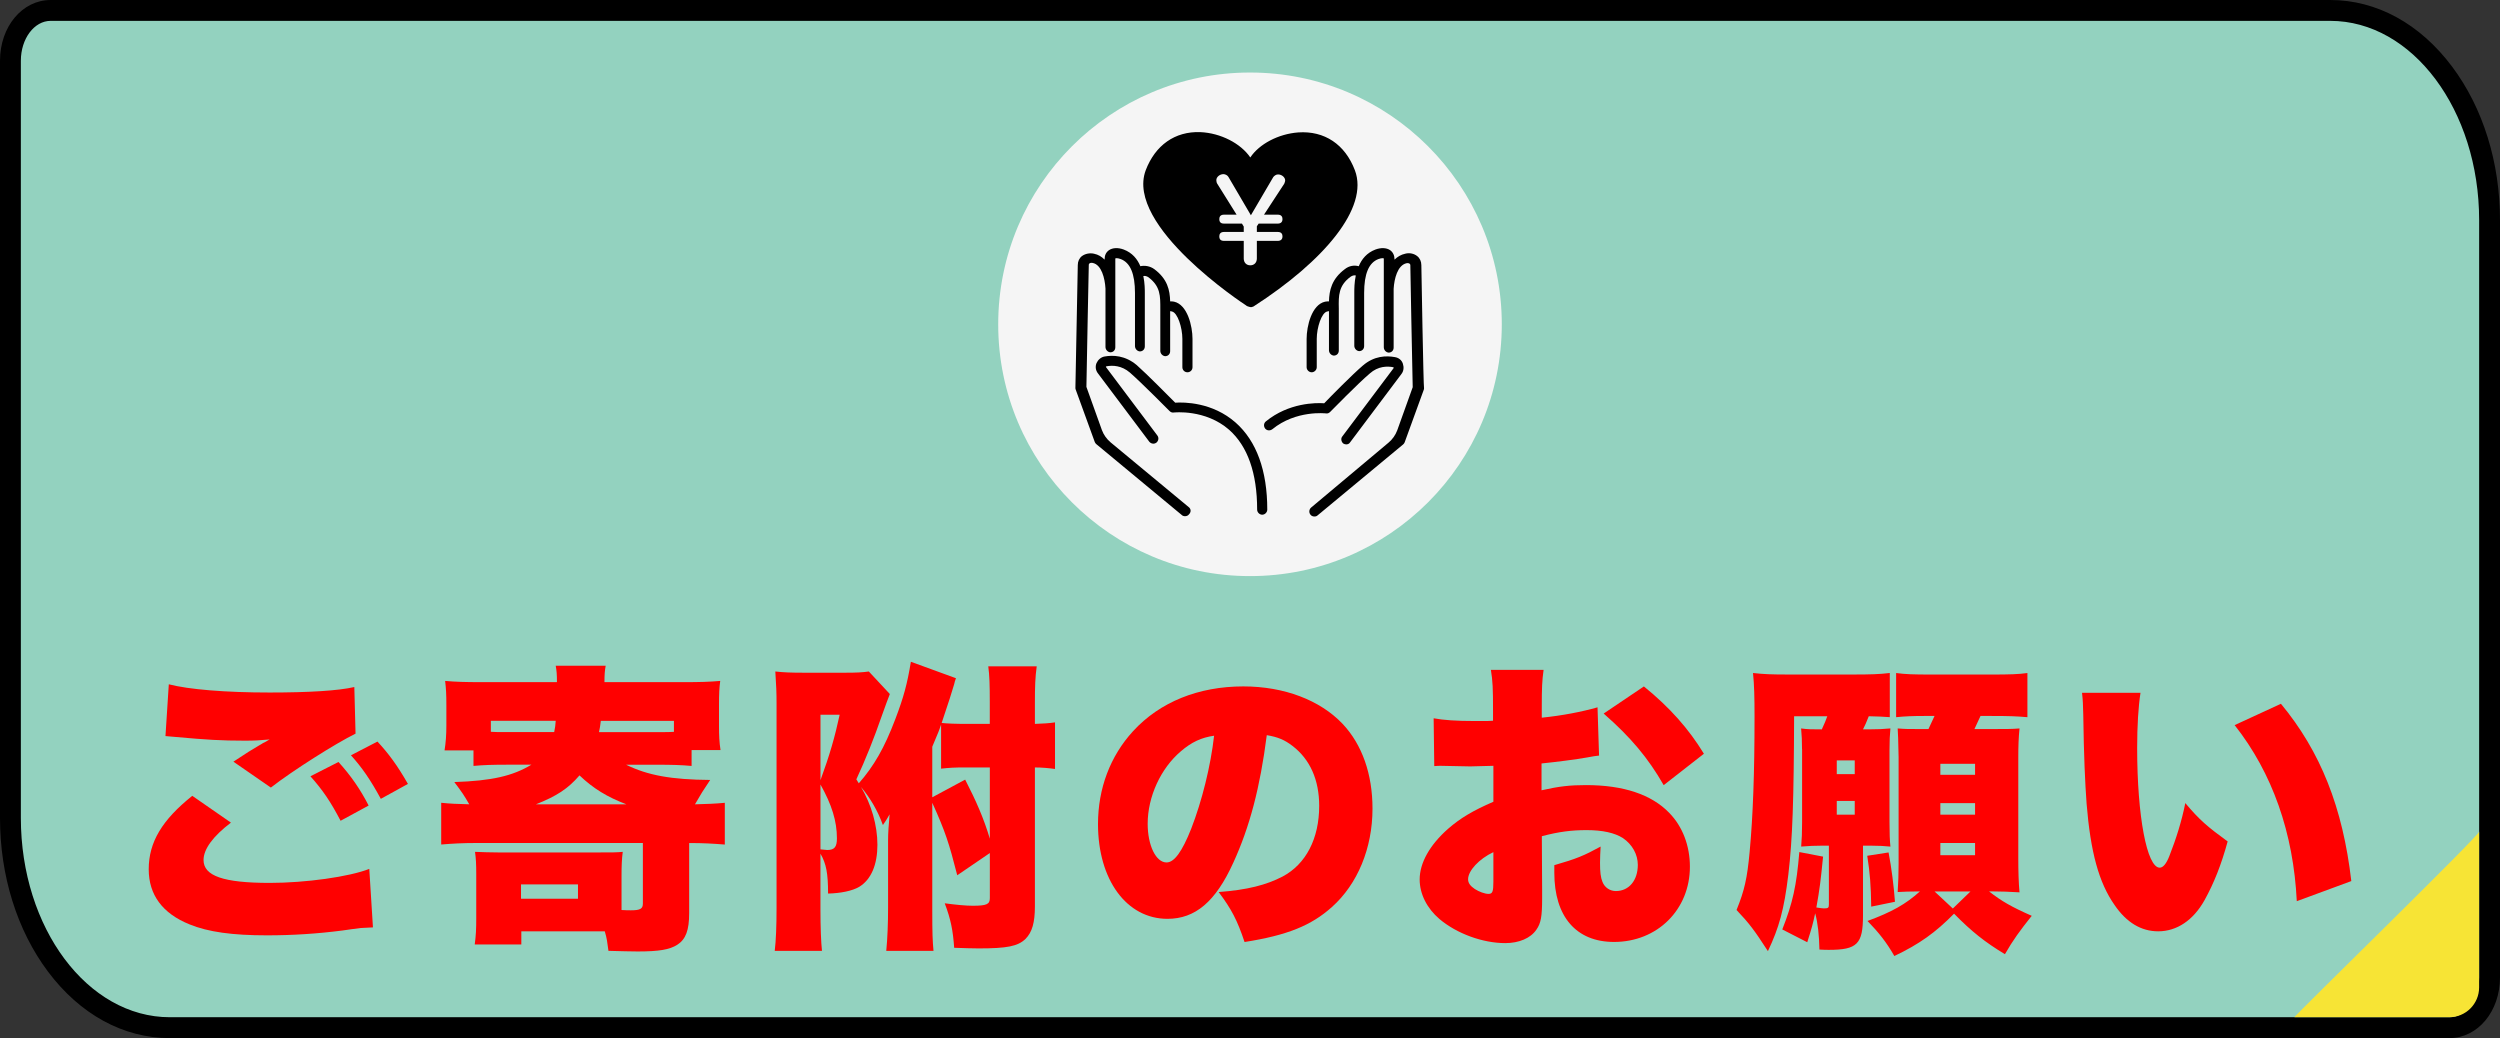 <?xml version="1.0" encoding="UTF-8"?>
<svg id="_レイヤー_2" data-name="レイヤー 2" xmlns="http://www.w3.org/2000/svg" viewBox="0 0 839 348.38">
  <rect x="0" y="0" width="839" height="348.38" fill="#333333" stroke="none"/>
  <defs>
    <style>
      .cls-1 {
        fill: #f5f5f5;
      }

      .cls-2 {
        isolation: isolate;
        opacity: 1;
      }

      .cls-3 {
        fill: #93d2bf;
      }

      .cls-4 {
        fill: #f7e435;
      }

      .cls-5 {
        fill: red;
      }
    </style>
  </defs>
  <g id="_レイヤー_1-2" data-name="レイヤー 1">
    <g>
      <g class="cls-2">
        <path class="cls-3" d="m57,344.88c-29.5,0-53.5-31.57-53.5-70.38V20.37C3.5,11.07,9.56,3.5,17,3.5h765c29.5,0,53.5,31.57,53.5,70.38v254.13c0,9.3-6.06,16.88-13.5,16.88H57Z"/>
        <path d="m782,7c27.61,0,50,29.94,50,66.88v254.13c0,7.39-4.48,13.37-10,13.37H57c-27.61,0-50-29.94-50-66.88V20.38c0-7.39,4.48-13.38,10-13.38h765m0-7H17C7.47,0,0,8.95,0,20.38v254.13c0,19.36,5.7,37.65,16.04,51.48,10.8,14.44,25.34,22.4,40.96,22.4h765c9.53,0,17-8.95,17-20.37V73.88c0-19.36-5.7-37.65-16.04-51.48-10.8-14.44-25.34-22.4-40.96-22.4h0Z"/>
      </g>
      <path class="cls-4" d="m831.99,279.11v52.27c0,5.52-4.48,10-10,10h-52c0-.47,62.67-61.6,62-62.27Z"/>
      <g>
        <circle class="cls-1" cx="419.5" cy="108.84" r="84.5"/>
        <g>
          <path d="m399,170.24l-26.3-21.8c-1.3-1.1-2.3-2.5-2.9-4.1l-5.2-14.5c.1-7.5.8-40.7.8-41,0-.2.1-.3.2-.4.2-.2.6-.3,1.1-.2,3,.6,4.1,5.2,4.3,8.6v19.6c0,.9.7,1.7,1.6,1.8,1,0,1.7-.7,1.7-1.7v-29.8c.1-.1.7-.2,1.8.2,3.2,1.2,4.8,4.9,4.8,11.4v17.8c0,.9.7,1.7,1.6,1.8,1,0,1.7-.7,1.7-1.7v-17.8c0-1.2,0-3.4-.5-5.8.5-.1,1.1,0,1.7.4,4.1,3.1,4,6.3,4,10.7v14c0,.9.7,1.7,1.6,1.8,1,0,1.7-.7,1.7-1.7v-13.4c.1,0,.3,0,.6.1,1.9.4,3.5,5.4,3.5,9.2v9.5c0,.9.7,1.7,1.7,1.7h0c.9,0,1.7-.7,1.7-1.7v-9.5c0-4.3-1.7-11.5-6.2-12.5-.5-.1-.9-.1-1.3-.1-.1-3.8-.9-7.5-5.3-10.8-1.5-1.1-3.3-1.3-4.7-1-1-2.4-2.7-4.5-5.6-5.6-1.9-.7-3.7-.6-4.9.2-1,.7-1.5,1.7-1.5,3.1v.1c-1-1-2.1-1.7-3.6-2-1.4-.3-2.9,0-4,.8-.9.7-1.4,1.8-1.4,3,0,.6-.8,40.8-.8,41.2,0,.2,0,.4.1.6l6.4,17.6c.1.3.3.5.5.7l28.7,23.8c.3.3.7.4,1.1.4.5,0,1-.2,1.3-.6.8-.8.7-1.8,0-2.4Z"/>
          <path d="m414.7,141.84c-7.8-6.9-17.4-6.9-20.3-6.7-2.1-2.1-9.5-9.6-12.9-12.6-3.9-3.3-8-3.4-10.8-2.9-1.2.2-2.2,1.1-2.7,2.2-.5,1.2-.3,2.5.5,3.5l17.2,22.9c.6.7,1.6.9,2.4.3.7-.6.9-1.6.3-2.4l-17.2-22.9c-.1-.1-.1-.2,0-.2,0-.1.1-.1.1-.1,2.1-.4,5.1-.3,7.9,2.1,3.8,3.3,13.2,12.8,13.3,12.9.4.4.9.6,1.4.5.1,0,10.6-1.2,18.6,5.8,6.2,5.5,9.4,14.5,9.4,26.8,0,.9.8,1.7,1.7,1.7s1.7-.8,1.7-1.7c0-13.1-3.6-23-10.6-29.2Z"/>
          <path d="m477,88.94c0-1.2-.5-2.3-1.4-3-1-.8-2.5-1.2-4-.8-1.4.3-2.6,1-3.6,2v-.1c0-1.3-.5-2.4-1.5-3.1-1.2-.8-3-.9-4.9-.2-2.9,1.1-4.6,3.2-5.6,5.6-1.5-.4-3.2-.2-4.7,1-4.4,3.3-5.2,7.1-5.3,10.8-.4,0-.8,0-1.3.1-4.5,1-6.2,8.2-6.2,12.5v9.5c0,.9.8,1.7,1.7,1.7h0c.9,0,1.7-.8,1.7-1.7v-9.5c0-3.8,1.6-8.8,3.5-9.2.3-.1.5-.1.6-.1v13.1c0,.9.7,1.7,1.6,1.8,1,0,1.7-.7,1.7-1.7v-14.1c-.1-4.4-.1-7.7,4-10.7.6-.4,1.2-.5,1.7-.4-.5,2.4-.5,4.6-.5,5.8v17.8c0,.9.7,1.7,1.6,1.8,1,0,1.7-.7,1.7-1.7v-17.8c0-6.5,1.6-10.2,4.8-11.4,1.1-.4,1.7-.3,1.8-.2v29.8c0,.9.7,1.7,1.6,1.8,1,0,1.7-.7,1.7-1.7v-19.7c.2-3.4,1.3-7.9,4.3-8.6.5-.1.9,0,1.1.2.1.1.2.2.2.4,0,.3.6,33.5.8,41l-5.2,14.5c-.6,1.6-1.6,3-2.9,4.1l-26,21.8c-.7.6-.8,1.7-.2,2.4.3.4.8.6,1.3.6.4,0,.8-.1,1.1-.4l28.7-23.8c.2-.2.4-.4.5-.7l6.4-17.6c.1-.2.1-.4.1-.6-.2-.4-.9-40.7-.9-41.3Z"/>
          <path d="m445,138.74c.5.1,1-.1,1.4-.5.1-.1,9.5-9.7,13.3-12.9,2.8-2.5,5.9-2.5,7.9-2.1,0,0,.1,0,.1.1v.2l-17.2,22.9c-.6.7-.4,1.8.3,2.4.3.2.7.3,1,.3.5,0,1-.2,1.3-.7l17.2-22.9c.8-1,.9-2.3.5-3.5s-1.4-2-2.7-2.2c-2.8-.5-6.9-.5-10.8,2.9-3.4,2.9-10.8,10.4-12.9,12.6-2.8-.2-11.9-.2-19.6,6.1-.7.6-.8,1.6-.2,2.4.6.7,1.6.8,2.4.2,8-6.5,17.9-5.3,18-5.3Z"/>
          <path d="m418.1,102.44c.3.3.9.5,1.4.6.4.1.8,0,1.2-.2,23.6-15.2,38.8-33.1,34-45.7-3.3-8.7-10.2-13.3-19-12.7-6.7.5-13.1,3.9-16.1,8.4-3.2-4.7-9.9-8.2-16.8-8.5-8.5-.3-15.1,4.4-18.3,12.8-7,18.7,33.1,45,33.6,45.3Zm-7.5-44c.6,0,1.4.4,1.7,1l7.5,12.8,7.5-12.8c.3-.4.9-.9,1.6-.9,1.3,0,2.4,1,2.4,2,0,.4-.2.8-.3,1.1l-6.8,10.4h4.6c1.4,0,1.6.9,1.6,1.5,0,1-.6,1.5-1.6,1.5h-6.4l-.6.9v1.9h7c1.4,0,1.6.9,1.6,1.5,0,1-.6,1.5-1.6,1.5h-7v5.9c0,1.4-.9,2.3-2.2,2.3s-2.2-.9-2.2-2.3v-5.9h-6.6c-1.1,0-1.6-.5-1.6-1.5,0-.6.2-1.5,1.6-1.5h6.6v-1.8l-.6-1h-6c-1.1,0-1.6-.5-1.6-1.5,0-.6.2-1.5,1.6-1.5h4.2l-6.5-10.4c-.2-.3-.3-.8-.3-1.2,0-1,1.1-2,2.4-2Z"/>
        </g>
      </g>
      <g>
        <path class="cls-5" d="m77.51,276.06c-6.03,4.6-9.2,8.89-9.2,12.57,0,5.32,6.65,7.67,22.19,7.67,12.06,0,26.68-2.04,33.43-4.7l1.23,19.63c-1.94.1-2.56.1-4.09.21-.61.1-1.64.2-3.17.41l-2.86.41c-8.59,1.12-17.07,1.64-25.46,1.64-11.55,0-19.73-1.12-25.97-3.68-9.1-3.68-13.7-9.92-13.7-18.5,0-9.1,4.5-16.56,14.62-24.64l12.98,9Zm-20.86-46.41c6.65,1.74,19.12,2.76,33.84,2.76,13.29,0,23.1-.61,28.42-1.84l.41,15.64c-6.65,3.27-21.06,12.37-28.42,18.1l-12.57-8.69c2.15-1.43,3.48-2.25,5.01-3.27l3.37-2.04c.72-.41,1.43-.82,1.53-.92l1.02-.51c.2-.1.61-.41,1.23-.72-3.37.31-4.91.41-8.38.41-7.77,0-12.88-.31-23-1.23-2.04-.21-2.15-.21-3.58-.31l1.12-17.38Zm56.94,26.07c4.09,4.5,7.36,9.2,10.12,14.62l-9.41,5.11c-3.37-6.44-5.93-10.22-10.12-14.93l9.41-4.8Zm13.09-6.85c3.78,4.09,6.65,7.97,10.22,14.21l-9.1,5.01c-3.48-6.44-6.34-10.53-10.02-14.62l8.89-4.6Z"/>
        <path class="cls-5" d="m170.35,256.63c-5.11,0-7.97.1-11.45.41v-5.21h-9.71c.41-2.56.61-5.11.61-8.28v-6.95c0-3.58-.1-5.42-.41-8.08,3.58.31,6.65.41,12.17.41h25.35c0-2.66-.1-3.78-.41-5.52h16.77c-.31,1.74-.41,2.96-.41,5.52h26.58c5.52,0,8.59-.1,12.27-.41-.31,2.25-.41,4.29-.41,8.08v6.95c0,3.27.1,5.52.51,8.18h-9.71v5.32c-3.27-.31-6.65-.41-11.65-.41h-10.33c7.26,3.58,15.23,5.01,28.22,5.11-2.35,3.48-3.17,4.81-5.11,8.18,4.09-.1,6.85-.21,10.02-.51v14.01c-3.88-.31-7.26-.51-11.96-.51v23.51c0,5.72-1.12,8.79-3.99,10.63-2.56,1.64-6.13,2.25-13.29,2.25-2.45,0-5.32-.1-9.81-.21-.41-3.07-.51-4.09-1.23-6.54h-28.01v4.4h-15.64c.41-2.96.51-5.21.51-8.69v-14.93c0-3.37-.1-5.21-.41-7.46,2.86.1,4.81.2,7.87.2h33.53c4.7,0,6.24,0,8.18-.2-.31,2.25-.41,4.7-.41,7.87v11.65c1.02.1,2.76.1,3.17.1,3.07,0,3.99-.51,3.99-2.25v-20.34h-55.82c-4.7,0-8.18.2-11.86.51v-14.01c2.86.31,5.32.41,9.41.51-1.64-2.86-2.45-4.09-5.01-7.46,12.57-.41,19.63-2.04,25.87-5.83h-7.97Zm-5.62-14.72v3.68c1.64.1,2.56.1,4.29.1h16.97c.31-1.64.41-2.15.51-3.78h-21.78Zm10.12,59.71h19.12v-4.81h-19.12v4.81Zm35.37-31.69c-6.44-2.45-11.14-5.32-15.74-9.71-3.88,4.5-7.67,6.95-14.62,9.71h30.36Zm-8.59-28.01c-.2,1.84-.31,2.35-.61,3.78h21.06c1.84,0,2.56,0,4.09-.1v-3.68h-24.54Z"/>
        <path class="cls-5" d="m321.25,293.74c-2.76-10.84-3.99-14.62-8.38-24.33v36.09c0,7.77.1,10.22.41,13.6h-15.85c.41-4.19.61-9.2.61-14.62v-22.49c0-2.45.2-5.11.51-8.69-1.12,1.94-1.43,2.45-2.25,3.58-1.74-4.8-4.19-9-7.36-12.78,3.48,5.83,5.52,12.88,5.52,19.42s-2.04,11.65-6.13,14.11c-2.25,1.33-6.13,2.15-10.43,2.25,0-6.75-.61-10.02-2.56-13.39v18.91c0,5.62.2,10.84.51,13.7h-15.85c.41-3.37.61-8.28.61-14.42v-68.6c0-3.68-.1-5.93-.41-10.73,2.66.31,5.32.41,9.3.41h14.31c3.58,0,5.62-.1,7.77-.41l7.05,7.57q-.82,2.04-2.86,7.77c-2.25,6.54-5.32,14.31-8.38,20.86.41.72.51.82.82,1.33,5.11-5.83,8.59-11.86,12.27-21.57,2.76-7.26,3.99-11.76,5.21-19.22l15.13,5.52c-.31.82-.41,1.12-.61,2.04-1.23,4.19-1.33,4.29-4.19,12.98,2.04.2,4.29.31,9.1.31h7.05v-7.36c0-5.72-.1-9-.51-11.96h16.26c-.51,3.78-.61,6.65-.61,12.47v6.85c2.76-.1,4.7-.2,6.75-.51v15.64c-2.15-.31-4.5-.51-6.75-.51v46.62c0,5.42-.92,8.69-3.17,10.94-2.56,2.45-6.13,3.17-15.74,3.17-2.04,0-5.01-.1-8.18-.21-.41-5.83-1.12-9.51-3.17-14.93,3.88.51,7.05.82,9.41.82,4.7,0,5.73-.51,5.73-2.56v-15.13l-10.94,7.46Zm-45.9-31.9c3.17-8.69,4.8-14.42,6.44-21.98h-6.44v21.98Zm0,23.21q1.84.21,2.25.21c2.45,0,3.27-1.02,3.27-3.89,0-5.83-1.74-11.35-5.52-18.09v21.78Zm56.84-27.5h-8.08c-3.88,0-5.42.1-8.28.41v-14.82c-.61,1.84-.82,2.45-2.96,7.46v16.97l11.04-5.93c3.68,7.16,6.24,12.98,8.28,19.83v-23.92Z"/>
        <path class="cls-5" d="m413.88,289.55c-5.93,13.09-12.78,18.81-22.08,18.81-13.7,0-23.31-13.09-23.31-31.79,0-11.96,4.09-22.8,11.76-31.18,9-9.81,21.98-15.03,37.01-15.03,13.7,0,25.76,4.6,33.33,12.58,6.54,6.95,10.02,16.87,10.02,28.42,0,13.29-5.01,25.35-13.6,33.02-6.95,6.24-15.03,9.51-29.34,11.76-2.45-7.36-4.4-11.04-8.69-16.77,9.61-.72,15.95-2.35,21.47-5.21,7.87-4.19,12.27-12.78,12.27-23.72,0-8.69-3.07-15.64-9-20.14-2.66-2.04-4.91-2.96-8.59-3.58-2.25,17.58-5.72,30.77-11.25,42.84Zm-17.58-37.42c-6.75,5.72-11.14,15.23-11.14,24.33,0,7.26,2.76,12.98,6.34,12.98,2.56,0,5.21-3.58,8.28-11.35,3.58-9.2,6.54-21.06,7.67-31.18-4.29.61-7.57,2.15-11.14,5.21Z"/>
        <path class="cls-5" d="m536.66,253.57c-1.53.2-1.84.2-3.88.61-3.99.71-10.43,1.53-15.44,2.04v9c5.93-1.33,9.51-1.74,14.93-1.74,12.58,0,21.98,3.17,27.91,9.3,4.5,4.6,6.95,11.04,6.95,18.09,0,14.42-10.94,25.25-25.46,25.25-12.68,0-20.04-8.49-20.04-23.21v-2.56c7.46-2.15,9.92-3.17,15.54-6.24-.1,2.15-.2,3.27-.2,5.42,0,3.17.2,4.91.82,6.44.72,1.84,2.45,3.07,4.5,3.07,4.4,0,7.36-3.58,7.36-8.79,0-3.48-1.84-6.85-5.01-9-2.76-1.74-6.75-2.66-12.17-2.66-5.01,0-9.2.51-15.03,2.04l.1,18.09v2.66c0,6.24-.41,8.49-1.94,10.63-1.94,2.86-5.83,4.5-10.43,4.5-7.57,0-16.25-3.17-22.08-8.08-4.19-3.58-6.65-8.38-6.65-13.29,0-5.52,3.37-11.55,9.51-16.97,4.09-3.58,8.38-6.13,15.23-9.1v-12.06l-7.77.2-9.92-.2c-.31,0-1.23,0-2.15.1l-.21-16.05c3.27.61,7.46.92,14.01.92h3.88q1.43-.1,2.04-.1v-3.27c0-7.67-.1-10.02-.72-13.8h17.69c-.51,3.68-.61,6.03-.61,12.78v3.27c6.95-.72,13.29-1.94,18.71-3.48l.51,16.15Zm-35.48,32.41c-4.8,2.25-8.49,6.24-8.49,9.1,0,1.23.72,2.25,2.25,3.27,1.43.92,3.37,1.64,4.6,1.64,1.33,0,1.64-.72,1.64-4.09v-9.92Zm57.15-22.49c-5.21-9.1-11.04-16.05-20.14-24.02l13.5-9.1c8.69,7.05,15.03,14.21,20.14,22.59l-13.49,10.53Z"/>
        <path class="cls-5" d="m604.76,251.42c0-2.66-.1-4.8-.31-6.95,2.35.31,3.58.31,6.95.31.92-2.04,1.43-3.17,1.84-4.4h-11.14c-.1,27.91-.51,41.1-1.94,53.16-1.43,11.76-3.07,17.69-6.85,25.66-4.5-6.95-6.24-9.3-10.53-13.8,2.66-6.54,3.58-10.63,4.4-19.53,1.12-12.06,1.64-26.38,1.64-45.39,0-6.44-.1-10.63-.51-14.62,3.58.41,6.34.51,11.65.51h22.08c5.62,0,8.79-.1,12.17-.51v14.82c-2.76-.2-3.27-.2-7.05-.31-.82,2.15-1.23,2.96-1.94,4.4h2.04c2.96,0,5.01-.1,7.16-.31-.21,2.15-.31,4.19-.31,7.36v24.02c0,3.89.1,6.24.31,8.28-1.94-.2-3.88-.31-6.34-.31h-2.86v23.41c0,9.61-1.94,11.55-11.45,11.55-.82,0-1.64,0-3.17-.1-.1-4.7-.51-8.79-1.43-12.17-.72,3.48-1.23,5.21-2.66,9.71l-8.38-4.29c3.48-8.79,4.8-14.72,5.72-25.97l7.97,1.53c-.82,8.28-1.12,10.73-2.25,17.07q1.94.31,2.56.31c1.43,0,1.64-.21,1.64-1.33v-19.73h-2.04c-2.56,0-4.91.1-7.26.31.21-2.45.31-4.8.31-8.08v-24.64Zm11.66,8.38h6.03v-4.6h-6.03v4.6Zm0,13.6h6.03v-4.6h-6.03v4.6Zm17.38,12.68c1.02,5.32,1.74,11.14,2.15,16.56l-7.97,1.63c-.1-7.16-.41-11.14-1.33-17.07l7.16-1.12Zm33.74,13.09c4.19,3.27,7.56,5.21,14.31,8.18-3.99,5.01-6.24,8.08-9,12.88-6.75-4.09-11.14-7.57-17.07-13.6-6.24,6.34-11.65,10.22-20.04,14.21-2.56-4.5-5.21-7.87-9-11.76,8.28-3.07,12.78-5.62,17.58-9.92-3.37,0-5.52.1-7.46.21.21-2.96.31-6.44.31-9.41v-35.88c-.1-5.32-.2-8.59-.31-9.61,2.76.21,3.17.21,8.49.21h1.84c1.12-2.35,1.12-2.45,2.04-4.4h-3.48c-3.68,0-6.44.1-9.41.41v-14.82c3.07.41,5.72.51,11.76.51h20.24c6.13,0,9.1-.1,12.06-.51v14.82c-3.58-.31-6.13-.41-12.06-.41h-3.68c-.82,1.74-1.12,2.45-2.04,4.4h4.29c6.44,0,8.18,0,10.84-.21-.31,3.07-.41,5.93-.41,9.61v34.04c0,3.99.1,8.18.41,11.35-3.58-.2-6.13-.31-8.79-.31h-1.43Zm-12.17,5.73l5.93-5.73h-12.06l6.13,5.73Zm-4.19-44.88h11.65v-3.68h-11.65v3.68Zm0,13.39h11.65v-3.88h-11.65v3.88Zm0,13.6h11.65v-4.09h-11.65v4.09Z"/>
        <path class="cls-5" d="m718.35,232.51c-.72,4.6-1.12,11.04-1.12,18.5,0,22.9,3.27,40.18,7.57,40.18,1.12,0,2.25-1.33,3.27-3.99,2.25-5.73,4.09-11.55,5.32-17.69,4.7,5.62,7.46,7.97,14.21,12.88-2.15,7.87-4.6,14.01-7.77,19.73-3.78,6.75-9.3,10.43-15.54,10.43-5.72,0-10.63-2.96-14.62-8.79-5.32-7.57-8.08-17.79-9.41-34.04-.51-7.16-.92-15.74-1.12-29.95-.1-3.48-.1-4.5-.41-7.26h19.63Zm47.13,3.68c13.29,16.05,20.75,34.76,23.62,59.5l-18.3,6.75c-1.12-22.9-8.18-43.04-20.86-59.09l15.54-7.16Z"/>
      </g>
    </g>
  </g>
</svg>